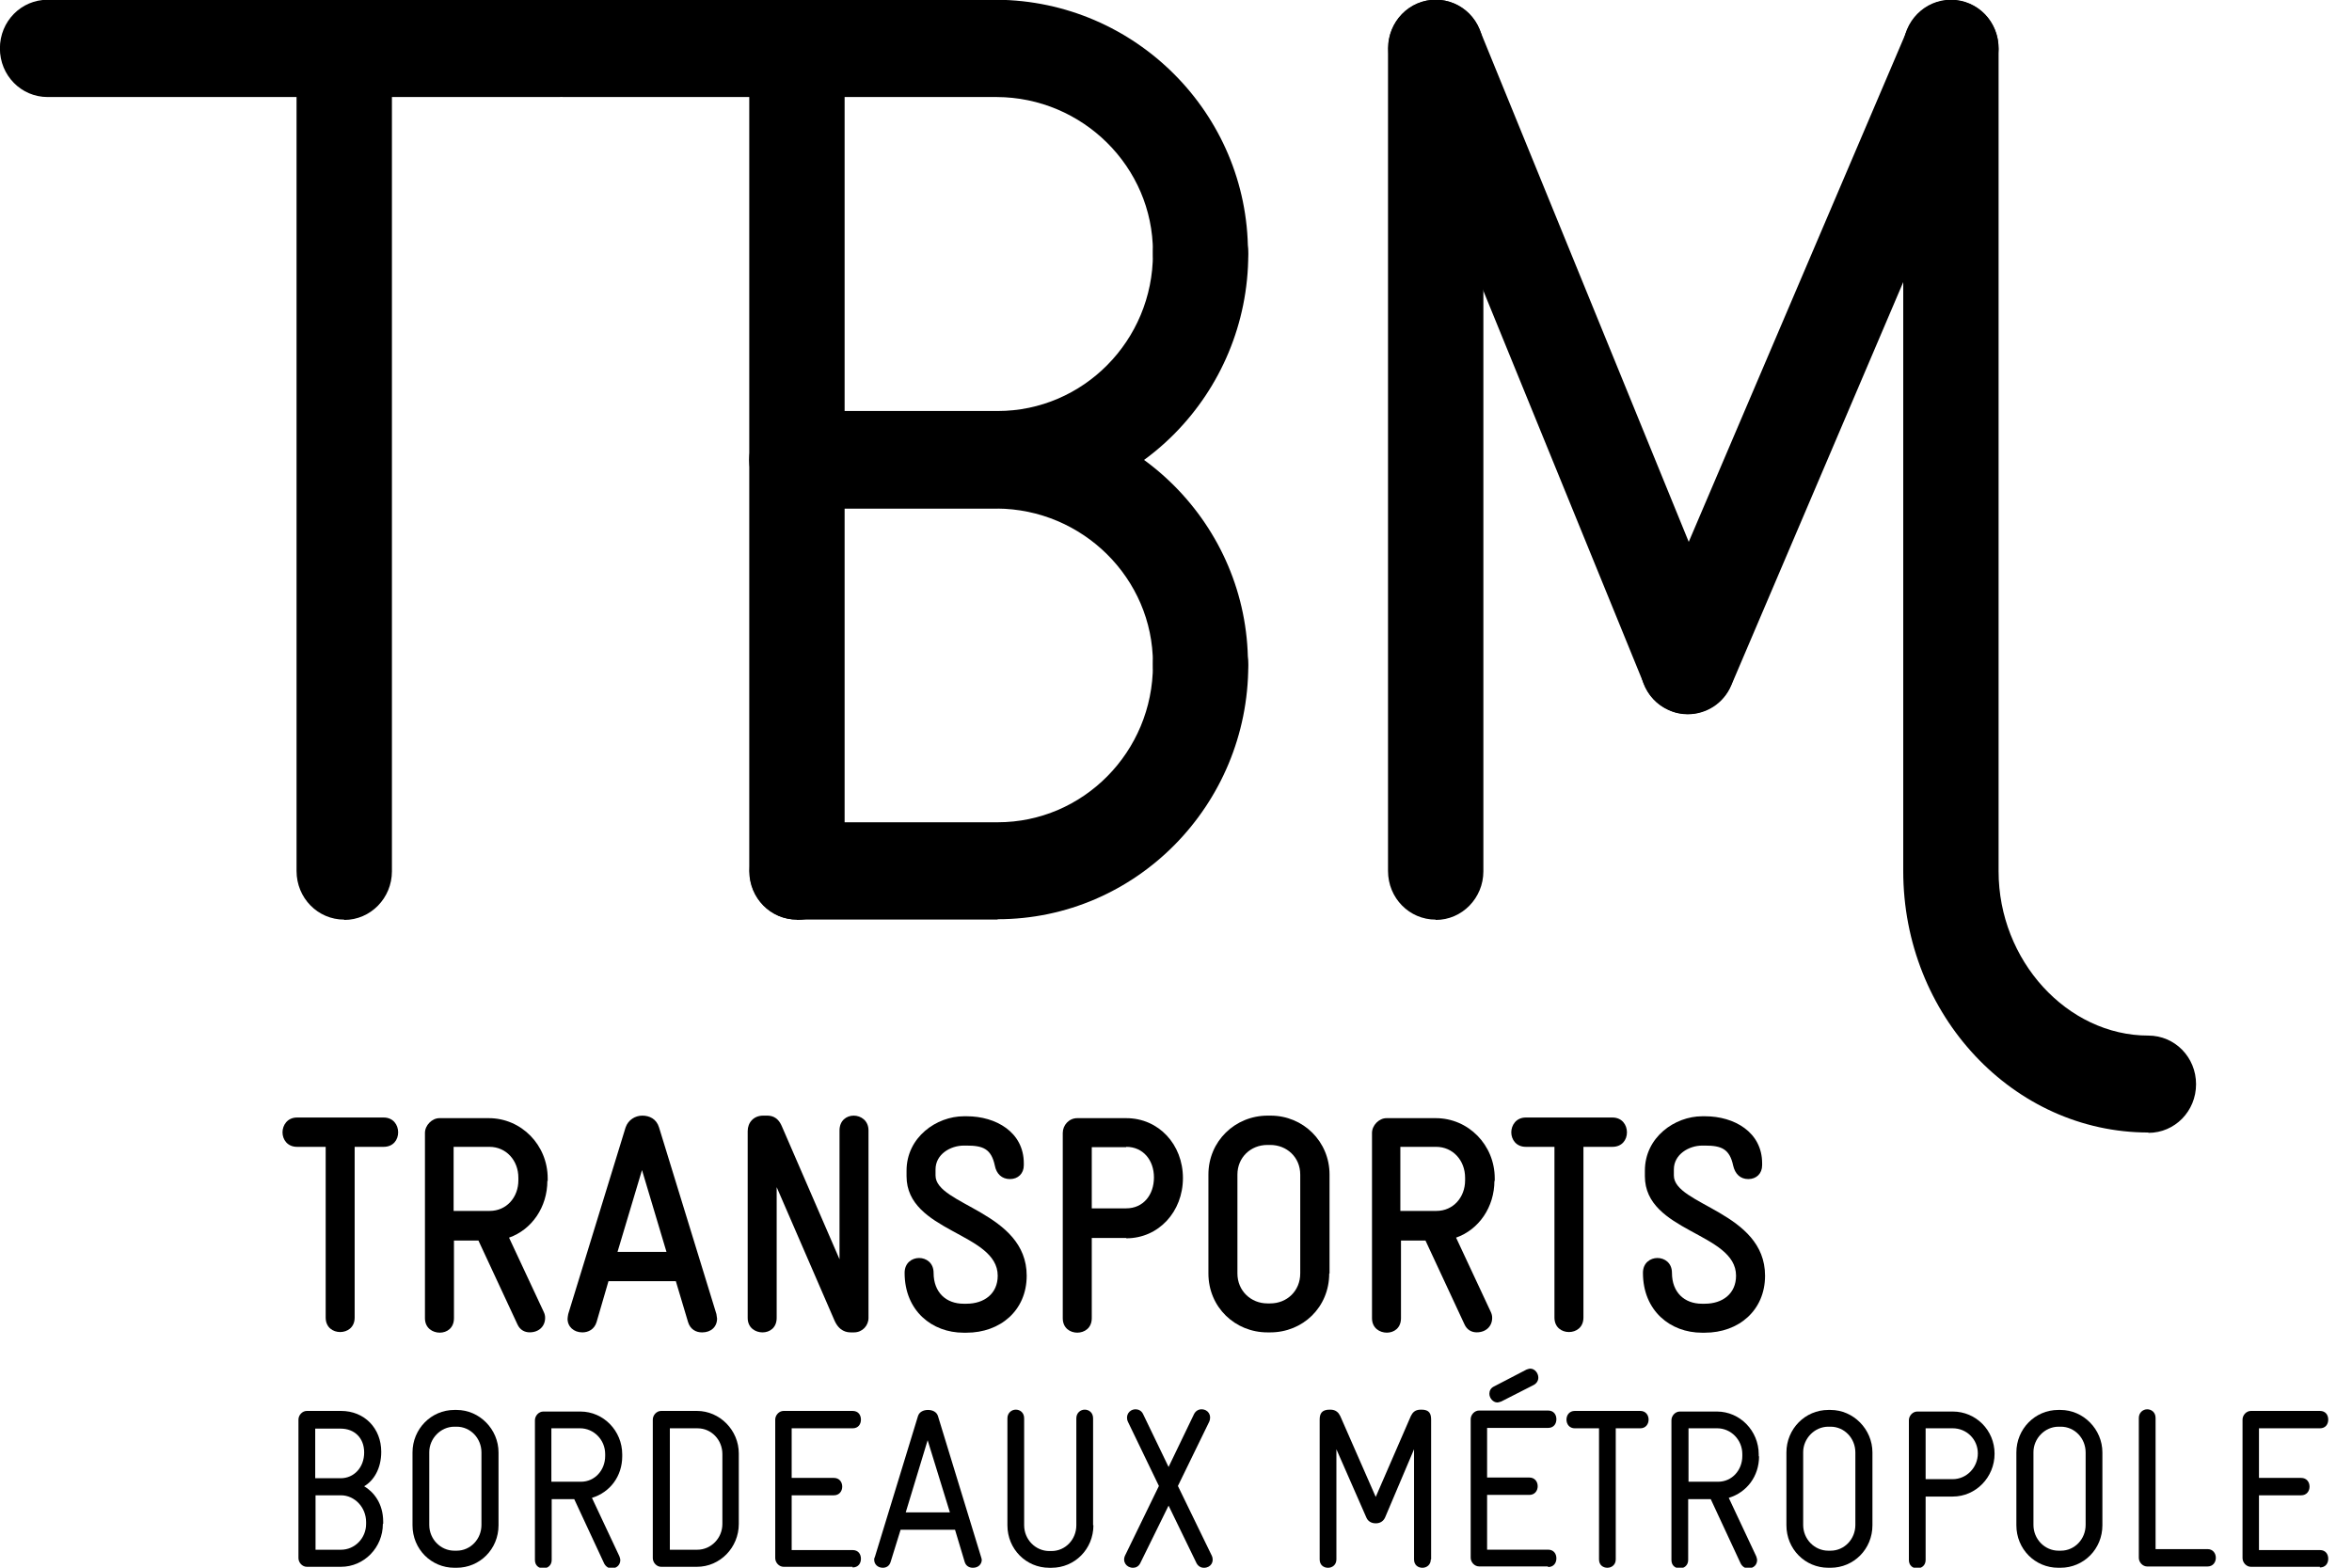 <svg width="96" height="64" viewBox="0 0 96 64" fill="none" xmlns="http://www.w3.org/2000/svg">
<g clip-path="url(#clip0_2617_992)">
<path d="M32.72 3.961H23.003C21.925 3.961 21.057 3.08 21.057 1.975C21.057 0.87 21.925 -0.01 23.003 -0.01H32.72C33.798 -0.01 34.666 0.87 34.666 1.975C34.666 3.08 33.798 3.961 32.72 3.961Z" fill="black"/>
<path d="M22.81 3.961H1.942C0.864 3.961 -0.004 3.08 -0.004 1.975C-0.004 0.87 0.864 -0.01 1.942 -0.01H22.823C23.901 -0.01 24.769 0.87 24.769 1.975C24.769 3.08 23.901 3.961 22.823 3.961H22.81Z" fill="black"/>
<path d="M14.05 37.543C12.972 37.543 12.104 36.662 12.104 35.557V1.975C12.118 0.884 12.986 -0.01 14.05 -0.01C15.116 -0.01 15.997 0.87 15.997 1.975V35.571C15.997 36.662 15.129 37.556 14.05 37.556V37.543Z" fill="black"/>
<path d="M32.528 37.543C31.45 37.543 30.582 36.662 30.582 35.557V1.975C30.595 0.884 31.463 -0.01 32.528 -0.01C33.593 -0.01 34.474 0.87 34.474 1.975V35.571C34.474 36.662 33.606 37.556 32.528 37.556V37.543Z" fill="black"/>
<path d="M40.72 37.54H32.541C31.463 37.54 30.595 36.659 30.595 35.554C30.595 34.45 31.463 33.569 32.541 33.569H40.72C44.218 33.569 47.058 30.689 47.058 27.152C47.058 26.061 47.926 25.167 49.004 25.167C50.082 25.167 50.95 26.048 50.95 27.152C50.95 32.872 46.361 37.527 40.72 37.527V37.54Z" fill="black"/>
<path d="M58.6 37.543C57.522 37.543 56.654 36.662 56.654 35.557V1.975C56.654 0.884 57.522 -0.01 58.6 -0.01C59.679 -0.01 60.546 0.87 60.546 1.975V35.571C60.546 36.662 59.679 37.556 58.6 37.556V37.543Z" fill="black"/>
<path d="M68.887 29.15C68.124 29.15 67.401 28.689 67.098 27.927L56.816 2.733C56.408 1.721 56.868 0.564 57.855 0.143C58.841 -0.278 59.985 0.196 60.392 1.208L70.675 26.401C71.082 27.414 70.622 28.571 69.636 28.992C69.399 29.097 69.136 29.15 68.887 29.15Z" fill="black"/>
<path d="M68.89 29.16C68.64 29.16 68.364 29.107 68.114 28.989C67.128 28.555 66.681 27.384 67.115 26.372L77.857 1.192C78.291 0.192 79.435 -0.268 80.408 0.166C81.394 0.6 81.841 1.77 81.407 2.783L70.665 27.976C70.349 28.726 69.639 29.16 68.876 29.16H68.89Z" fill="black"/>
<path d="M87.689 46.234C82.18 46.234 77.683 41.448 77.683 35.558V1.975C77.683 0.884 78.551 -0.01 79.629 -0.01C80.707 -0.01 81.575 0.87 81.575 1.975V35.571C81.575 39.213 84.376 42.277 87.689 42.277C88.768 42.277 89.635 43.158 89.635 44.262C89.635 45.367 88.768 46.248 87.689 46.248V46.234Z" fill="black"/>
<path d="M49.004 29.073C47.926 29.073 47.058 28.192 47.058 27.087C47.058 23.616 44.191 20.776 40.681 20.762H32.528C31.45 20.762 30.582 19.881 30.582 18.777C30.582 17.672 31.45 16.791 32.528 16.791H40.681C46.348 16.831 50.937 21.446 50.937 27.087C50.937 28.178 50.069 29.073 48.991 29.073H49.004Z" fill="black"/>
<path d="M40.72 20.75H32.541C31.463 20.75 30.595 19.869 30.595 18.765C30.595 17.66 31.463 16.779 32.541 16.779H40.72C44.218 16.779 47.058 13.9 47.058 10.363C47.058 9.271 47.926 8.377 49.004 8.377C50.082 8.377 50.95 9.258 50.95 10.363C50.95 16.082 46.361 20.737 40.72 20.737V20.75Z" fill="black"/>
<path d="M49.004 12.271C47.926 12.271 47.058 11.39 47.058 10.285C47.058 6.814 44.191 3.974 40.681 3.961H32.528C31.45 3.961 30.582 3.08 30.582 1.975C30.582 0.87 31.463 -0.01 32.528 -0.01H40.681C46.348 0.029 50.937 4.644 50.937 10.285C50.937 11.377 50.069 12.271 48.991 12.271H49.004Z" fill="black"/>
<path d="M15.646 46.819H14.476V53.788C14.476 54.196 14.174 54.38 13.884 54.38C13.595 54.38 13.293 54.196 13.293 53.788V46.819H12.123C11.728 46.819 11.531 46.516 11.531 46.227C11.531 45.938 11.728 45.622 12.123 45.622H15.659C16.054 45.622 16.251 45.925 16.251 46.227C16.251 46.53 16.054 46.819 15.659 46.819H15.646Z" fill="black"/>
<path d="M22.342 48.199C22.342 49.277 21.711 50.198 20.777 50.526L22.184 53.538C22.237 53.643 22.25 53.722 22.25 53.801C22.25 54.142 22 54.392 21.619 54.392C21.421 54.392 21.224 54.3 21.119 54.064L19.528 50.645H18.529V53.814C18.529 54.221 18.239 54.405 17.95 54.405C17.661 54.405 17.345 54.221 17.345 53.814V46.253C17.345 45.938 17.634 45.648 17.937 45.648H19.949C21.277 45.648 22.355 46.74 22.355 48.107V48.225L22.342 48.199ZM21.158 48.081C21.158 47.371 20.659 46.819 19.975 46.819H18.515V49.435H19.988C20.672 49.435 21.158 48.883 21.158 48.186V48.068V48.081Z" fill="black"/>
<path d="M28.65 54.394C28.413 54.394 28.176 54.276 28.084 53.973L27.585 52.303H24.836L24.35 53.973C24.258 54.276 24.008 54.394 23.771 54.394C23.416 54.394 23.166 54.157 23.166 53.842C23.166 53.789 23.18 53.724 23.193 53.645L25.533 46.031C25.639 45.716 25.928 45.545 26.217 45.545C26.506 45.545 26.796 45.676 26.901 46.031L29.241 53.645C29.255 53.737 29.268 53.803 29.268 53.829C29.268 54.171 29.018 54.394 28.663 54.394H28.65ZM27.203 51.107L26.204 47.767L25.205 51.107H27.203Z" fill="black"/>
<path d="M35.449 53.803C35.449 54.118 35.199 54.394 34.857 54.394H34.726C34.568 54.394 34.252 54.355 34.055 53.895L31.701 48.464V53.803C31.701 54.21 31.412 54.394 31.123 54.394C30.834 54.394 30.518 54.21 30.518 53.803V46.176C30.518 45.834 30.755 45.545 31.149 45.545H31.281C31.425 45.545 31.728 45.545 31.912 45.979L34.266 51.409V46.15C34.266 45.742 34.555 45.545 34.844 45.545C35.133 45.545 35.449 45.742 35.449 46.15V53.803Z" fill="black"/>
<path d="M39.447 54.407H39.329C38.041 54.407 36.923 53.513 36.923 51.962C36.923 51.554 37.225 51.357 37.515 51.357C37.804 51.357 38.106 51.554 38.106 51.962C38.106 52.764 38.619 53.224 39.329 53.224H39.447C40.171 53.224 40.723 52.816 40.723 52.08C40.723 50.318 37.002 50.305 37.002 48.017V47.793C37.002 46.426 38.225 45.571 39.342 45.571H39.461C40.644 45.571 41.788 46.215 41.788 47.491V47.57C41.788 47.912 41.551 48.135 41.223 48.135C40.894 48.135 40.67 47.925 40.605 47.583C40.46 46.899 40.118 46.768 39.461 46.768H39.342C38.79 46.768 38.185 47.123 38.185 47.741V47.99C38.185 49.2 41.906 49.476 41.906 52.08C41.906 53.5 40.828 54.407 39.447 54.407Z" fill="black"/>
<path d="M45.969 50.54H44.562V53.814C44.562 54.221 44.259 54.405 43.97 54.405C43.681 54.405 43.378 54.221 43.378 53.814V46.253C43.378 45.938 43.628 45.648 43.97 45.648H45.969C47.297 45.648 48.283 46.726 48.283 48.094C48.283 49.461 47.297 50.553 45.969 50.553V50.54ZM45.969 46.832H44.562V49.33H45.969C46.666 49.33 47.1 48.778 47.1 48.068C47.1 47.358 46.653 46.819 45.969 46.819V46.832Z" fill="black"/>
<path d="M54.254 51.988C54.254 53.369 53.176 54.394 51.848 54.394H51.73C50.415 54.394 49.323 53.369 49.323 51.988V47.951C49.323 46.584 50.415 45.545 51.743 45.545H51.861C53.189 45.545 54.267 46.597 54.267 47.951V51.988H54.254ZM53.071 47.951C53.071 47.241 52.519 46.742 51.848 46.742H51.73C51.046 46.742 50.507 47.254 50.507 47.951V51.988C50.507 52.698 51.059 53.211 51.73 53.211H51.848C52.532 53.211 53.071 52.698 53.071 51.988V47.951Z" fill="black"/>
<path d="M60.997 48.199C60.997 49.277 60.365 50.198 59.432 50.526L60.839 53.538C60.891 53.643 60.905 53.722 60.905 53.801C60.905 54.142 60.655 54.392 60.273 54.392C60.076 54.392 59.879 54.3 59.774 54.064L58.183 50.645H57.183V53.814C57.183 54.221 56.894 54.405 56.605 54.405C56.316 54.405 56 54.221 56 53.814V46.253C56 45.938 56.289 45.648 56.592 45.648H58.603C59.932 45.648 61.01 46.74 61.01 48.107V48.225L60.997 48.199ZM59.8 48.081C59.8 47.371 59.3 46.819 58.617 46.819H57.157V49.435H58.63C59.313 49.435 59.8 48.883 59.8 48.186V48.068V48.081Z" fill="black"/>
<path d="M65.801 46.819H64.63V53.788C64.63 54.196 64.328 54.38 64.039 54.38C63.749 54.38 63.447 54.196 63.447 53.788V46.819H62.277C61.882 46.819 61.685 46.516 61.685 46.227C61.685 45.938 61.882 45.622 62.277 45.622H65.814C66.208 45.622 66.406 45.925 66.406 46.227C66.406 46.53 66.208 46.819 65.814 46.819H65.801Z" fill="black"/>
<path d="M69.584 54.407H69.465C68.177 54.407 67.059 53.513 67.059 51.962C67.059 51.554 67.362 51.357 67.651 51.357C67.94 51.357 68.243 51.554 68.243 51.962C68.243 52.764 68.755 53.224 69.465 53.224H69.584C70.307 53.224 70.859 52.816 70.859 52.08C70.859 50.318 67.138 50.305 67.138 48.017V47.793C67.138 46.426 68.361 45.571 69.478 45.571H69.597C70.78 45.571 71.924 46.215 71.924 47.491V47.57C71.924 47.912 71.688 48.135 71.359 48.135C71.03 48.135 70.82 47.925 70.741 47.583C70.596 46.899 70.254 46.768 69.597 46.768H69.478C68.939 46.768 68.321 47.123 68.321 47.741V47.99C68.321 49.2 72.043 49.476 72.043 52.08C72.043 53.5 70.964 54.407 69.584 54.407Z" fill="black"/>
<path d="M15.627 62.215C15.627 63.175 14.864 63.964 13.918 63.964H12.524C12.34 63.964 12.182 63.793 12.182 63.609V57.955C12.182 57.77 12.34 57.6 12.524 57.6H13.918C14.878 57.6 15.561 58.31 15.561 59.27C15.561 59.966 15.246 60.453 14.864 60.676C15.246 60.9 15.64 61.373 15.64 62.123V62.202L15.627 62.215ZM14.864 59.296C14.864 58.704 14.47 58.323 13.905 58.323H12.866V60.348H13.905C14.444 60.348 14.864 59.914 14.864 59.296ZM14.943 62.136C14.943 61.531 14.47 61.045 13.918 61.045H12.879V63.267H13.918C14.483 63.267 14.943 62.794 14.943 62.215V62.136Z" fill="black"/>
<path d="M20.348 62.268C20.348 63.241 19.585 64.003 18.638 64.003H18.546C17.6 64.003 16.837 63.241 16.837 62.268V59.296C16.837 58.336 17.6 57.56 18.546 57.56H18.638C19.572 57.56 20.348 58.349 20.348 59.296V62.268ZM19.651 59.296C19.651 58.717 19.204 58.244 18.638 58.244H18.546C17.981 58.244 17.521 58.731 17.521 59.283V62.255C17.521 62.833 17.981 63.306 18.546 63.306H18.638C19.204 63.306 19.651 62.833 19.651 62.255V59.283V59.296Z" fill="black"/>
<path d="M25.397 59.453C25.397 60.268 24.898 60.925 24.161 61.149L25.279 63.529C25.279 63.529 25.319 63.634 25.319 63.686C25.319 63.884 25.174 64.028 24.963 64.028C24.858 64.028 24.74 63.976 24.661 63.831L23.438 61.201H22.518V63.686C22.518 63.91 22.347 64.028 22.176 64.028C22.005 64.028 21.834 63.923 21.834 63.686V57.98C21.834 57.796 21.992 57.625 22.176 57.625H23.688C24.635 57.625 25.397 58.414 25.397 59.374V59.453ZM24.701 59.36C24.701 58.782 24.24 58.309 23.675 58.309H22.505V60.491H23.714C24.28 60.491 24.701 60.018 24.701 59.439V59.36Z" fill="black"/>
<path d="M30.155 62.215C30.155 63.175 29.393 63.964 28.446 63.964H26.986C26.802 63.964 26.645 63.793 26.645 63.609V57.955C26.645 57.77 26.802 57.6 26.986 57.6H28.446C29.38 57.6 30.155 58.389 30.155 59.335V62.202V62.215ZM29.485 59.362C29.485 58.783 29.038 58.31 28.472 58.31H27.341V63.267H28.459C29.024 63.267 29.485 62.794 29.485 62.215V59.348V59.362Z" fill="black"/>
<path d="M34.798 63.964H31.984C31.8 63.964 31.642 63.793 31.642 63.609V57.955C31.642 57.77 31.8 57.6 31.984 57.6H34.798C35.035 57.6 35.14 57.77 35.14 57.955C35.14 58.139 35.035 58.31 34.798 58.31H32.313V60.335H34.035C34.259 60.335 34.377 60.505 34.377 60.69C34.377 60.874 34.259 61.045 34.035 61.045H32.313V63.28H34.798C35.035 63.28 35.14 63.451 35.14 63.635C35.14 63.819 35.035 63.99 34.798 63.99V63.964Z" fill="black"/>
<path d="M39.704 64.003C39.573 64.003 39.428 63.938 39.376 63.767L38.981 62.452H36.759L36.351 63.767C36.299 63.938 36.167 64.003 36.036 64.003C35.825 64.003 35.681 63.859 35.681 63.675C35.681 63.648 35.681 63.609 35.707 63.569L37.469 57.81C37.522 57.639 37.693 57.56 37.877 57.56C38.061 57.56 38.232 57.639 38.284 57.81L40.046 63.569C40.046 63.569 40.072 63.648 40.072 63.675C40.072 63.859 39.928 64.003 39.717 64.003H39.704ZM38.771 61.742L37.863 58.796L36.969 61.742H38.758H38.771Z" fill="black"/>
<path d="M44.629 62.268C44.629 63.241 43.867 64.004 42.92 64.004H42.828C41.881 64.004 41.119 63.241 41.119 62.268V57.903C41.119 57.679 41.29 57.548 41.461 57.548C41.632 57.548 41.802 57.666 41.802 57.903V62.268C41.802 62.847 42.263 63.32 42.828 63.32H42.92C43.486 63.32 43.932 62.847 43.932 62.268V57.903C43.932 57.679 44.103 57.548 44.274 57.548C44.445 57.548 44.616 57.666 44.616 57.903V62.268H44.629Z" fill="black"/>
<path d="M49.458 63.504C49.577 63.754 49.419 64.004 49.143 64.004C49.011 64.004 48.906 63.938 48.84 63.82L47.697 61.466L46.539 63.82C46.474 63.951 46.355 64.004 46.25 64.004C45.974 64.004 45.803 63.754 45.921 63.504L47.302 60.664L46.04 58.047C45.921 57.797 46.079 57.534 46.355 57.534C46.461 57.534 46.592 57.587 46.658 57.732L47.697 59.888L48.735 57.732C48.801 57.6 48.919 57.534 49.038 57.534C49.314 57.534 49.472 57.784 49.353 58.047L48.078 60.664L49.458 63.504Z" fill="black"/>
<path d="M58.4 63.662C58.4 63.885 58.229 64.004 58.058 64.004C57.887 64.004 57.716 63.899 57.716 63.662V59.165L56.533 61.953C56.454 62.123 56.309 62.189 56.152 62.189C55.981 62.189 55.836 62.11 55.77 61.953L54.547 59.165V63.662C54.547 63.885 54.377 64.004 54.206 64.004C54.035 64.004 53.864 63.899 53.864 63.662V57.955C53.864 57.705 53.956 57.548 54.271 57.548H54.298C54.534 57.548 54.64 57.679 54.705 57.811L56.152 61.111L57.585 57.811C57.651 57.679 57.743 57.548 57.993 57.548H58.019C58.334 57.548 58.413 57.705 58.413 57.955V63.662H58.4Z" fill="black"/>
<path d="M63.184 63.948H60.37C60.186 63.948 60.028 63.777 60.028 63.593V57.939C60.028 57.755 60.186 57.584 60.37 57.584H63.184C63.42 57.584 63.526 57.755 63.526 57.939C63.526 58.123 63.42 58.294 63.184 58.294H60.698V60.319H62.421C62.645 60.319 62.763 60.49 62.763 60.674C62.763 60.858 62.645 61.029 62.421 61.029H60.698V63.264H63.184C63.42 63.264 63.526 63.435 63.526 63.619C63.526 63.803 63.42 63.974 63.184 63.974V63.948ZM62.592 56.545L61.277 57.215C61.277 57.215 61.159 57.255 61.119 57.255C60.935 57.255 60.791 57.071 60.791 56.9C60.791 56.782 60.843 56.663 60.988 56.597L62.303 55.914C62.303 55.914 62.408 55.874 62.46 55.874C62.645 55.874 62.789 56.058 62.789 56.242C62.789 56.361 62.723 56.479 62.592 56.545Z" fill="black"/>
<path d="M66.936 58.31H65.949V63.661C65.949 63.885 65.778 64.003 65.607 64.003C65.436 64.003 65.266 63.898 65.266 63.661V58.31H64.279C64.056 58.31 63.938 58.139 63.938 57.955C63.938 57.77 64.056 57.6 64.279 57.6H66.949C67.172 57.6 67.29 57.77 67.29 57.955C67.29 58.139 67.172 58.31 66.949 58.31H66.936Z" fill="black"/>
<path d="M71.798 59.453C71.798 60.268 71.299 60.925 70.562 61.149L71.68 63.529C71.68 63.529 71.719 63.634 71.719 63.686C71.719 63.884 71.575 64.028 71.351 64.028C71.246 64.028 71.128 63.976 71.049 63.831L69.826 61.201H68.905V63.686C68.905 63.91 68.734 64.028 68.564 64.028C68.393 64.028 68.222 63.923 68.222 63.686V57.98C68.222 57.796 68.379 57.625 68.564 57.625H70.076C71.022 57.625 71.785 58.414 71.785 59.374V59.453H71.798ZM71.115 59.36C71.115 58.782 70.654 58.309 70.089 58.309H68.919V60.491H70.128C70.694 60.491 71.115 60.018 71.115 59.439V59.36Z" fill="black"/>
<path d="M76.426 62.268C76.426 63.241 75.664 64.003 74.717 64.003H74.625C73.678 64.003 72.915 63.241 72.915 62.268V59.296C72.915 58.336 73.678 57.56 74.625 57.56H74.717C75.65 57.56 76.426 58.349 76.426 59.296V62.268ZM75.729 59.296C75.729 58.717 75.282 58.244 74.717 58.244H74.625C74.059 58.244 73.599 58.731 73.599 59.283V62.255C73.599 62.833 74.059 63.306 74.625 63.306H74.717C75.282 63.306 75.729 62.833 75.729 62.255V59.283V59.296Z" fill="black"/>
<path d="M79.702 61.096H78.597V63.686C78.597 63.91 78.426 64.028 78.255 64.028C78.085 64.028 77.914 63.923 77.914 63.686V57.98C77.914 57.796 78.071 57.625 78.255 57.625H79.702C80.649 57.625 81.411 58.387 81.411 59.347C81.411 60.307 80.649 61.096 79.702 61.096ZM79.702 58.309H78.597V60.386H79.702C80.267 60.386 80.728 59.913 80.728 59.334C80.728 58.756 80.267 58.309 79.702 58.309Z" fill="black"/>
<path d="M85.812 62.268C85.812 63.241 85.049 64.003 84.102 64.003H84.01C83.063 64.003 82.301 63.241 82.301 62.268V59.296C82.301 58.336 83.063 57.56 84.01 57.56H84.102C85.036 57.56 85.812 58.349 85.812 59.296V62.268ZM85.128 59.296C85.128 58.717 84.681 58.244 84.115 58.244H84.023C83.458 58.244 82.998 58.731 82.998 59.283V62.255C82.998 62.833 83.458 63.306 84.023 63.306H84.115C84.681 63.306 85.128 62.833 85.128 62.255V59.283V59.296Z" fill="black"/>
<path d="M90.1 63.951H87.641C87.457 63.951 87.299 63.78 87.299 63.596V57.889C87.299 57.666 87.47 57.534 87.641 57.534C87.812 57.534 87.983 57.653 87.983 57.889V63.241H90.1C90.324 63.241 90.442 63.412 90.442 63.596C90.442 63.78 90.324 63.951 90.1 63.951Z" fill="black"/>
<path d="M94.688 63.964H91.874C91.69 63.964 91.532 63.793 91.532 63.609V57.955C91.532 57.77 91.69 57.6 91.874 57.6H94.688C94.925 57.6 95.03 57.77 95.03 57.955C95.03 58.139 94.925 58.31 94.688 58.31H92.203V60.335H93.925C94.149 60.335 94.267 60.505 94.267 60.69C94.267 60.874 94.149 61.045 93.925 61.045H92.203V63.28H94.688C94.925 63.28 95.03 63.451 95.03 63.635C95.03 63.819 94.925 63.99 94.688 63.99V63.964Z" fill="black"/>
</g>
<defs>
<clipPath id="clip0_2617_992">
<rect width="95.028" height="64.009" fill="white"/>
</clipPath>
</defs>
</svg>
